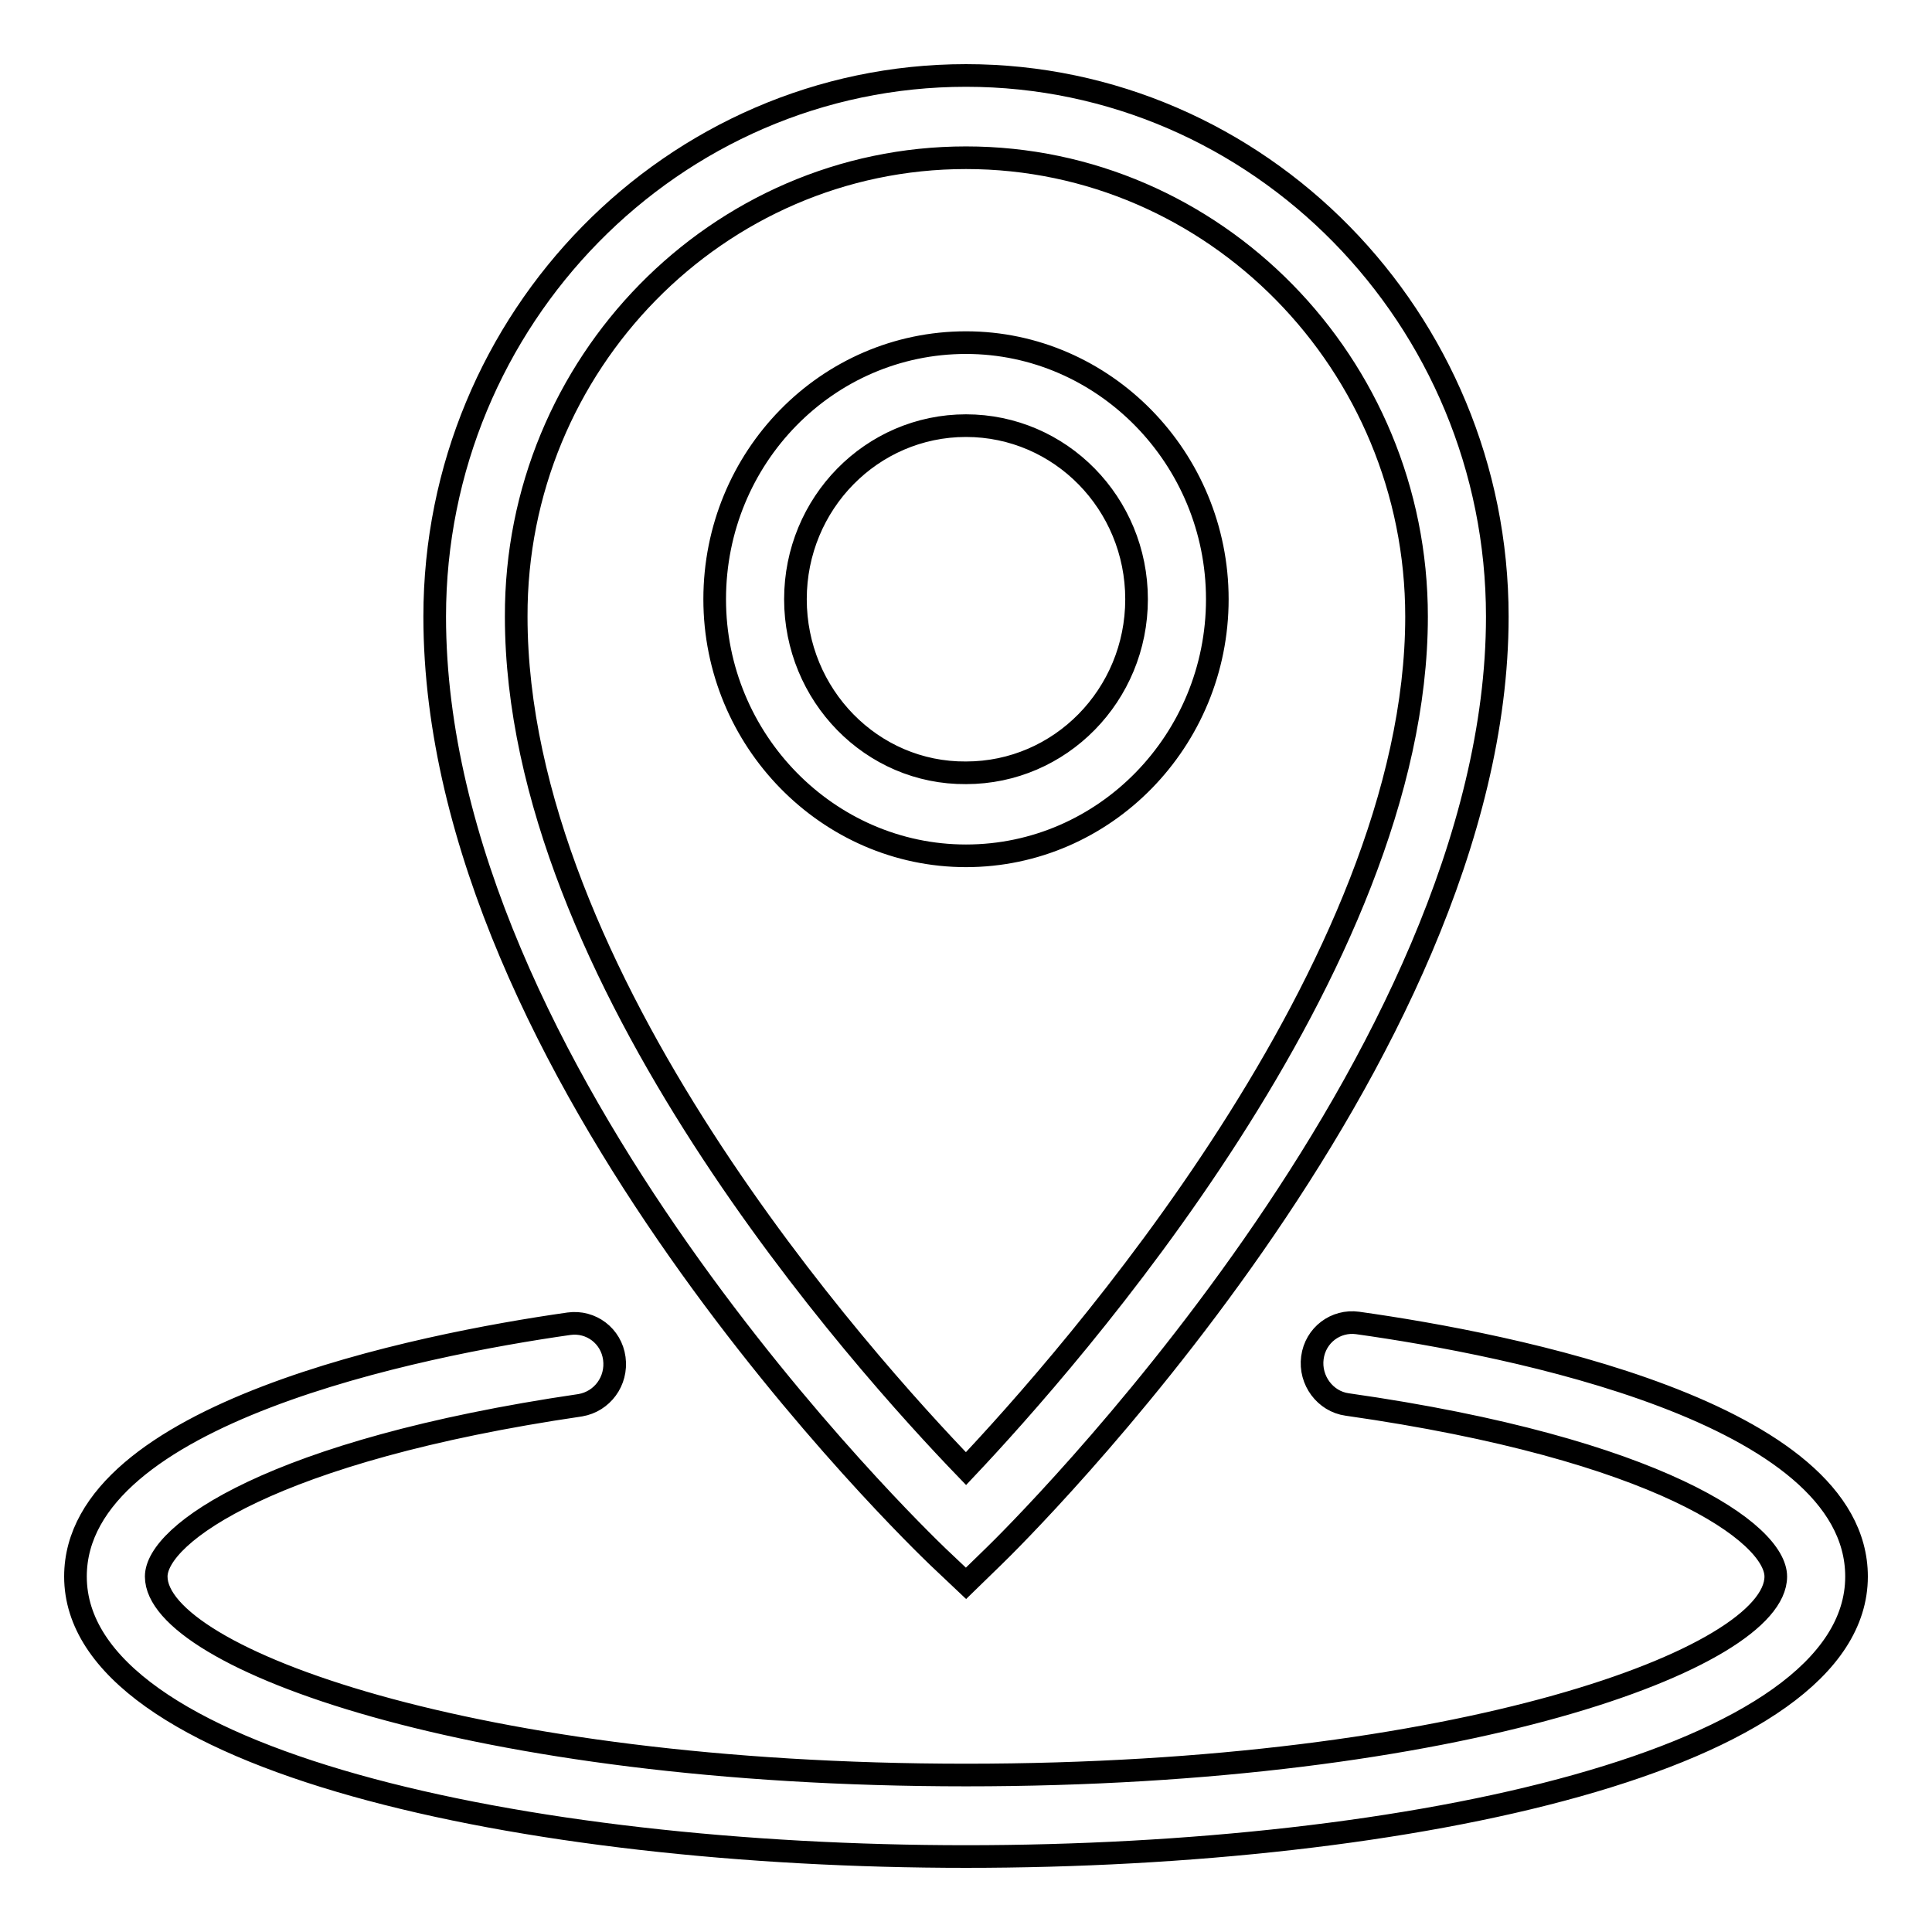 <?xml version="1.0" encoding="utf-8"?>
<!-- Svg Vector Icons : http://www.onlinewebfonts.com/icon -->
<!DOCTYPE svg PUBLIC "-//W3C//DTD SVG 1.1//EN" "http://www.w3.org/Graphics/SVG/1.1/DTD/svg11.dtd">
<svg version="1.1" xmlns="http://www.w3.org/2000/svg" xmlns:xlink="http://www.w3.org/1999/xlink" x="0px" y="0px" viewBox="0 0 256 256" enable-background="new 0 0 256 256" xml:space="preserve">
<g><g><path stroke-width="3" fill-opacity="0" stroke="#000000"  d="M246,208.9c0,24.4-59.4,37.1-118,37.1S10,233.2,10,208.9c0-21.6,45.7-30.7,65.4-33.5c2.9-0.4,5.6,1.6,6,4.6c0.4,3-1.6,5.7-4.5,6.2c-40.9,6-56.2,17.1-56.2,22.7c0,10.7,41.8,26.3,107.3,26.3s107.3-15.5,107.3-26.3c0-5.7-15.4-16.9-56.8-22.8c-2.9-0.4-5-3.2-4.6-6.2c0.4-3,3.1-5,6-4.6C199.9,178.1,246,187.1,246,208.9L246,208.9z M105.4,79.4c0-12.7,10.1-23,22.6-23c12.5,0,22.6,10.3,22.6,23c0,12.7-10.1,23-22.6,23C115.5,102.5,105.4,92.1,105.4,79.4L105.4,79.4z M161.3,79.4c0-18.7-15-34-33.3-34c-18.4,0-33.3,15.2-33.3,34c0,18.7,15,34,33.3,34C146.4,113.4,161.3,98.1,161.3,79.4L161.3,79.4z M128,20.9c32.9,0,59.7,27.3,59.7,60.8c0,46.5-46.2,98.6-59.7,112.9c-13.5-14-59.6-65.1-59.6-112.9C68.3,48.2,95.1,20.9,128,20.9L128,20.9z M124.3,206.3l3.7,3.5l3.7-3.6c2.7-2.6,66.7-65.7,66.7-124.5c0-39.5-31.6-71.7-70.4-71.7c-38.8,0-70.4,32.2-70.4,71.7C57.6,142.1,121.6,203.7,124.3,206.3L124.3,206.3z"/></g></g>
</svg>